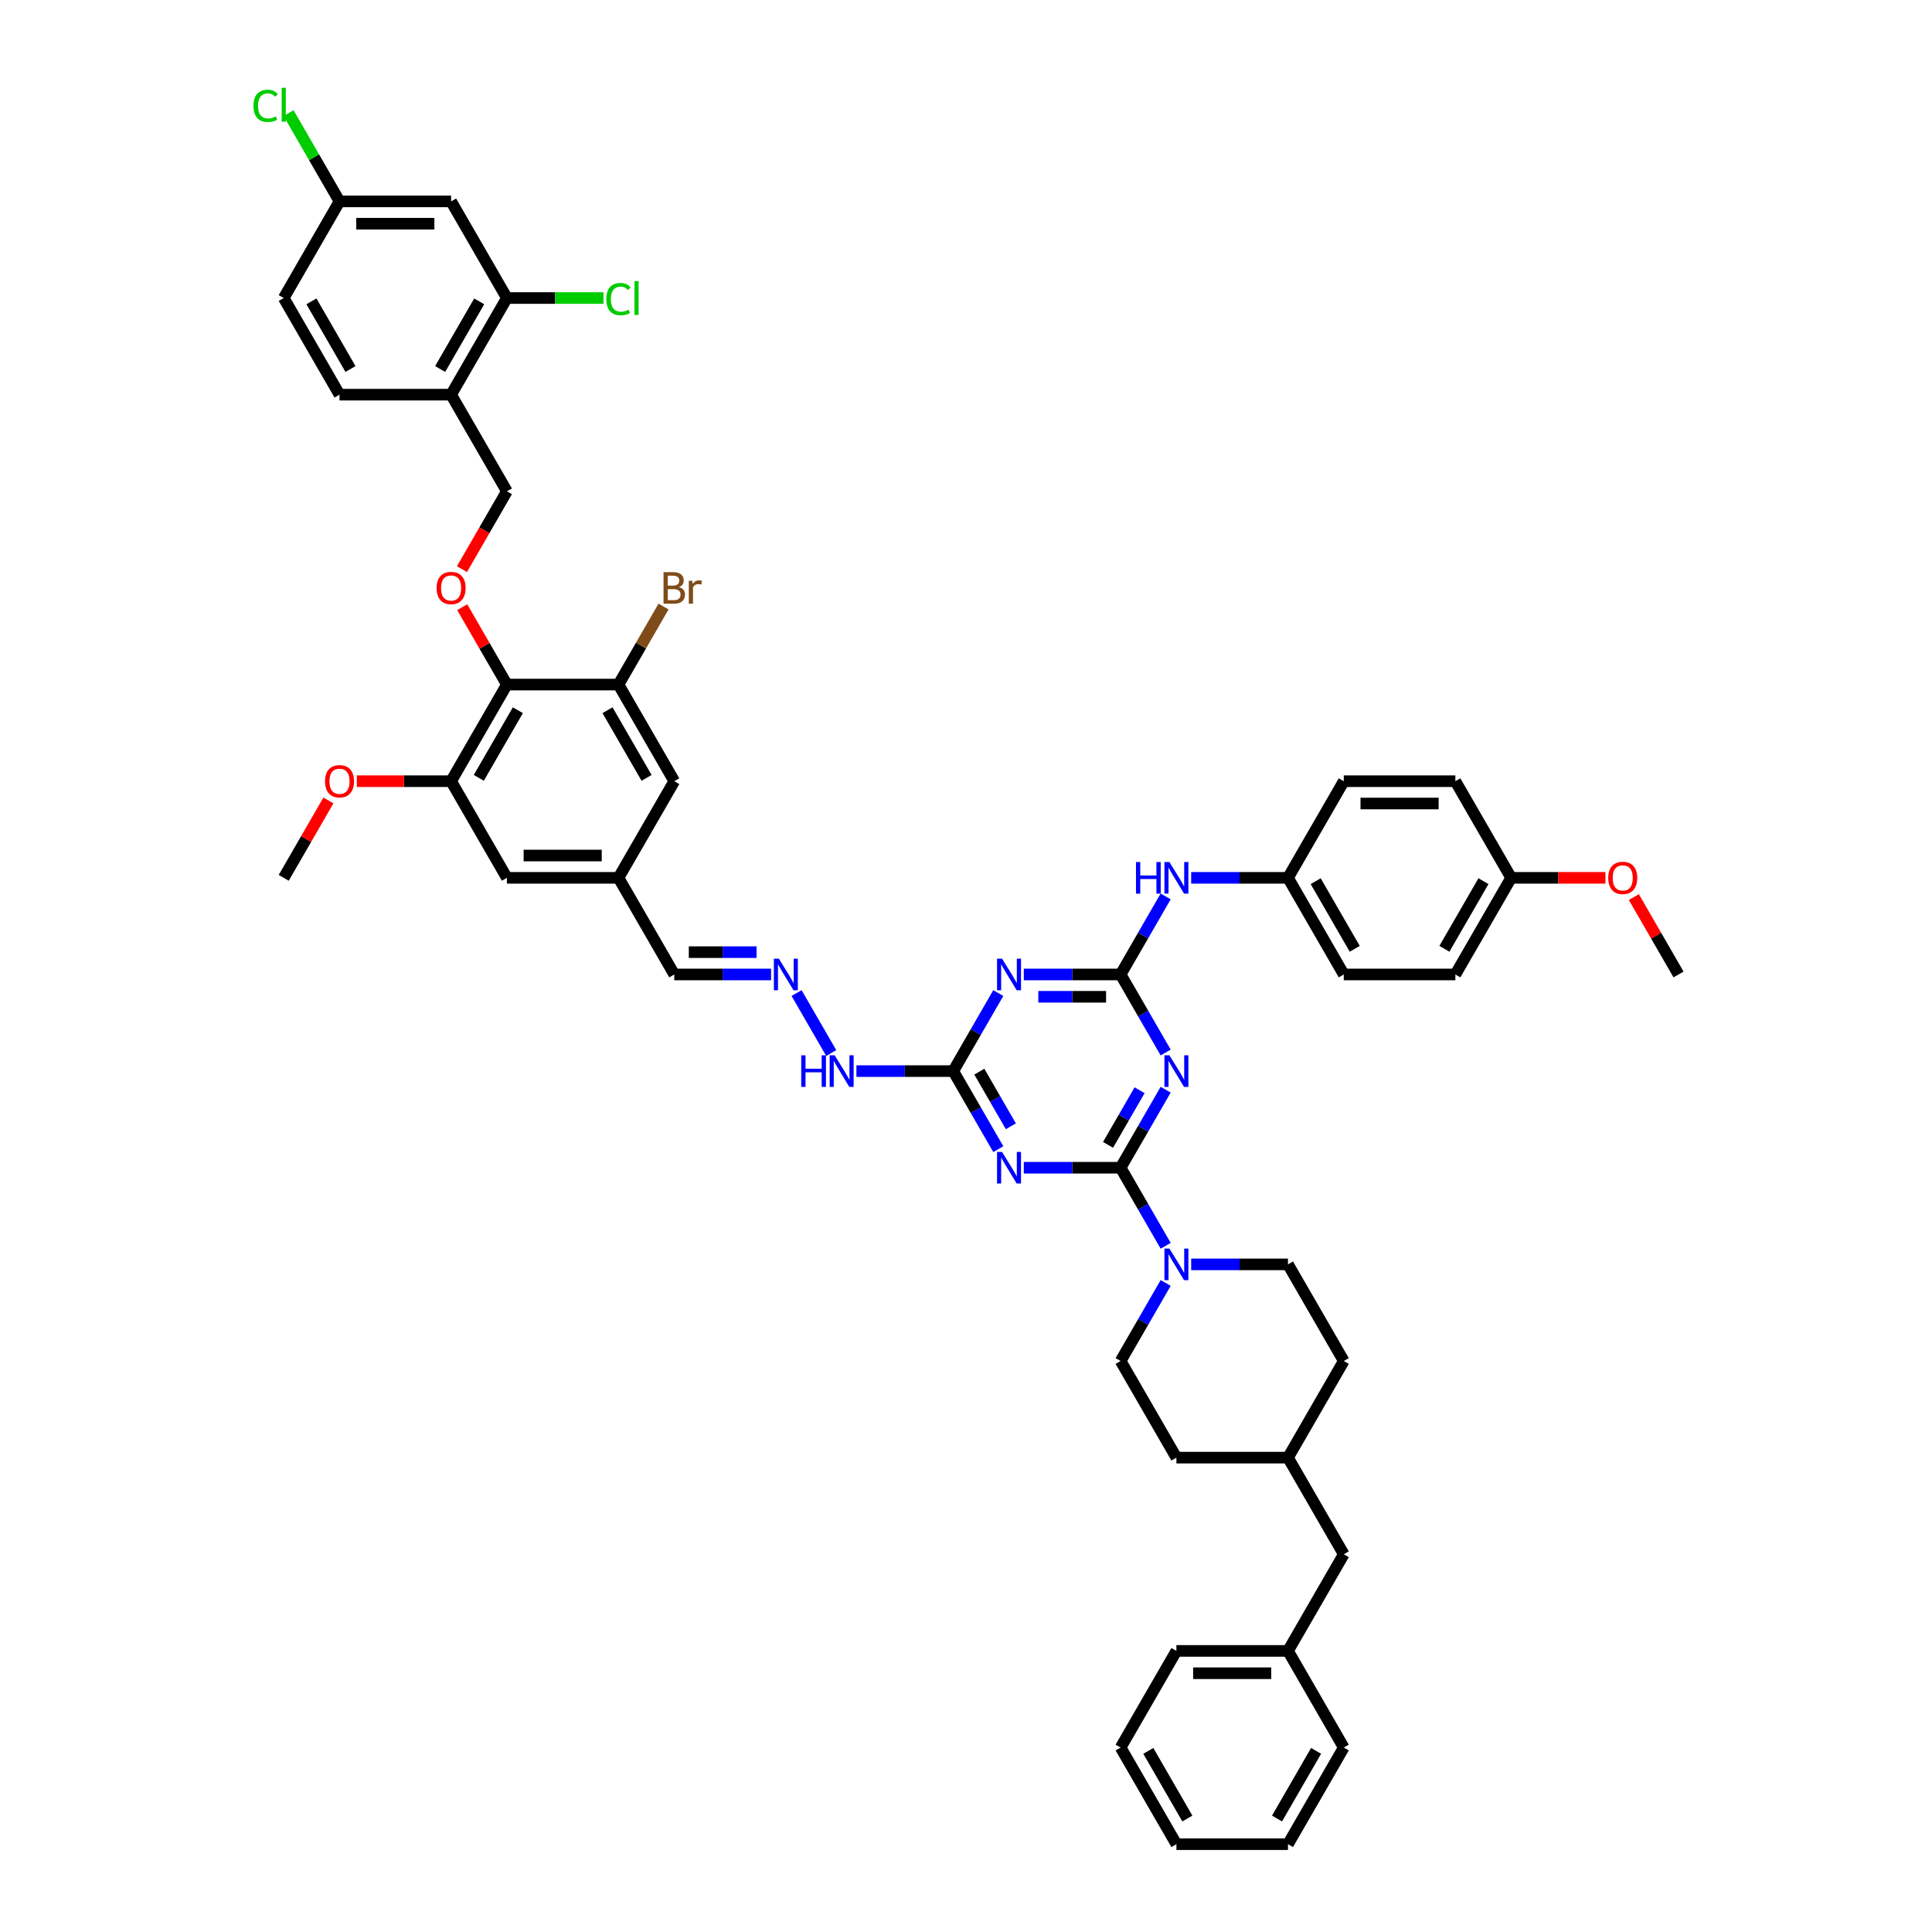 <?xml version='1.0' encoding='iso-8859-1'?>
<svg version='1.1' baseProfile='full'
              xmlns='http://www.w3.org/2000/svg'
                      xmlns:rdkit='http://www.rdkit.org/xml'
                      xmlns:xlink='http://www.w3.org/1999/xlink'
                  xml:space='preserve'
width='1000px' height='1000px' viewBox='0 0 1000 1000'>
<!-- END OF HEADER -->
<rect style='opacity:1.0;fill:#FFFFFF;stroke:none' width='1000' height='1000' x='0' y='0'> </rect>
<path class='bond-0' d='M 580.026,604.42 L 591.688,584.222' style='fill:none;fill-rule:evenodd;stroke:#000000;stroke-width:6px;stroke-linecap:butt;stroke-linejoin:miter;stroke-opacity:1' />
<path class='bond-0' d='M 591.688,584.222 L 603.349,564.024' style='fill:none;fill-rule:evenodd;stroke:#0000FF;stroke-width:6px;stroke-linecap:butt;stroke-linejoin:miter;stroke-opacity:1' />
<path class='bond-0' d='M 573.521,592.585 L 581.684,578.446' style='fill:none;fill-rule:evenodd;stroke:#000000;stroke-width:6px;stroke-linecap:butt;stroke-linejoin:miter;stroke-opacity:1' />
<path class='bond-0' d='M 581.684,578.446 L 589.847,564.308' style='fill:none;fill-rule:evenodd;stroke:#0000FF;stroke-width:6px;stroke-linecap:butt;stroke-linejoin:miter;stroke-opacity:1' />
<path class='bond-1' d='M 580.026,604.42 L 554.972,604.42' style='fill:none;fill-rule:evenodd;stroke:#000000;stroke-width:6px;stroke-linecap:butt;stroke-linejoin:miter;stroke-opacity:1' />
<path class='bond-1' d='M 554.972,604.42 L 529.917,604.42' style='fill:none;fill-rule:evenodd;stroke:#0000FF;stroke-width:6px;stroke-linecap:butt;stroke-linejoin:miter;stroke-opacity:1' />
<path class='bond-5' d='M 580.026,604.42 L 591.688,624.618' style='fill:none;fill-rule:evenodd;stroke:#000000;stroke-width:6px;stroke-linecap:butt;stroke-linejoin:miter;stroke-opacity:1' />
<path class='bond-5' d='M 591.688,624.618 L 603.349,644.815' style='fill:none;fill-rule:evenodd;stroke:#0000FF;stroke-width:6px;stroke-linecap:butt;stroke-linejoin:miter;stroke-opacity:1' />
<path class='bond-2' d='M 603.349,544.78 L 591.688,524.582' style='fill:none;fill-rule:evenodd;stroke:#0000FF;stroke-width:6px;stroke-linecap:butt;stroke-linejoin:miter;stroke-opacity:1' />
<path class='bond-2' d='M 591.688,524.582 L 580.026,504.384' style='fill:none;fill-rule:evenodd;stroke:#000000;stroke-width:6px;stroke-linecap:butt;stroke-linejoin:miter;stroke-opacity:1' />
<path class='bond-4' d='M 516.715,594.798 L 505.054,574.6' style='fill:none;fill-rule:evenodd;stroke:#0000FF;stroke-width:6px;stroke-linecap:butt;stroke-linejoin:miter;stroke-opacity:1' />
<path class='bond-4' d='M 505.054,574.6 L 493.393,554.402' style='fill:none;fill-rule:evenodd;stroke:#000000;stroke-width:6px;stroke-linecap:butt;stroke-linejoin:miter;stroke-opacity:1' />
<path class='bond-4' d='M 523.221,582.963 L 515.058,568.824' style='fill:none;fill-rule:evenodd;stroke:#0000FF;stroke-width:6px;stroke-linecap:butt;stroke-linejoin:miter;stroke-opacity:1' />
<path class='bond-4' d='M 515.058,568.824 L 506.895,554.685' style='fill:none;fill-rule:evenodd;stroke:#000000;stroke-width:6px;stroke-linecap:butt;stroke-linejoin:miter;stroke-opacity:1' />
<path class='bond-12' d='M 580.026,504.384 L 591.688,484.186' style='fill:none;fill-rule:evenodd;stroke:#000000;stroke-width:6px;stroke-linecap:butt;stroke-linejoin:miter;stroke-opacity:1' />
<path class='bond-12' d='M 591.688,484.186 L 603.349,463.988' style='fill:none;fill-rule:evenodd;stroke:#0000FF;stroke-width:6px;stroke-linecap:butt;stroke-linejoin:miter;stroke-opacity:1' />
<path class='bond-49' d='M 580.026,504.384 L 554.972,504.384' style='fill:none;fill-rule:evenodd;stroke:#000000;stroke-width:6px;stroke-linecap:butt;stroke-linejoin:miter;stroke-opacity:1' />
<path class='bond-49' d='M 554.972,504.384 L 529.917,504.384' style='fill:none;fill-rule:evenodd;stroke:#0000FF;stroke-width:6px;stroke-linecap:butt;stroke-linejoin:miter;stroke-opacity:1' />
<path class='bond-49' d='M 572.51,515.935 L 554.972,515.935' style='fill:none;fill-rule:evenodd;stroke:#000000;stroke-width:6px;stroke-linecap:butt;stroke-linejoin:miter;stroke-opacity:1' />
<path class='bond-49' d='M 554.972,515.935 L 537.434,515.935' style='fill:none;fill-rule:evenodd;stroke:#0000FF;stroke-width:6px;stroke-linecap:butt;stroke-linejoin:miter;stroke-opacity:1' />
<path class='bond-3' d='M 516.715,514.006 L 505.054,534.204' style='fill:none;fill-rule:evenodd;stroke:#0000FF;stroke-width:6px;stroke-linecap:butt;stroke-linejoin:miter;stroke-opacity:1' />
<path class='bond-3' d='M 505.054,534.204 L 493.393,554.402' style='fill:none;fill-rule:evenodd;stroke:#000000;stroke-width:6px;stroke-linecap:butt;stroke-linejoin:miter;stroke-opacity:1' />
<path class='bond-15' d='M 493.393,554.402 L 468.338,554.402' style='fill:none;fill-rule:evenodd;stroke:#000000;stroke-width:6px;stroke-linecap:butt;stroke-linejoin:miter;stroke-opacity:1' />
<path class='bond-15' d='M 468.338,554.402 L 443.284,554.402' style='fill:none;fill-rule:evenodd;stroke:#0000FF;stroke-width:6px;stroke-linecap:butt;stroke-linejoin:miter;stroke-opacity:1' />
<path class='bond-20' d='M 603.349,664.06 L 591.688,684.258' style='fill:none;fill-rule:evenodd;stroke:#0000FF;stroke-width:6px;stroke-linecap:butt;stroke-linejoin:miter;stroke-opacity:1' />
<path class='bond-20' d='M 591.688,684.258 L 580.026,704.456' style='fill:none;fill-rule:evenodd;stroke:#000000;stroke-width:6px;stroke-linecap:butt;stroke-linejoin:miter;stroke-opacity:1' />
<path class='bond-21' d='M 616.551,654.438 L 641.606,654.438' style='fill:none;fill-rule:evenodd;stroke:#0000FF;stroke-width:6px;stroke-linecap:butt;stroke-linejoin:miter;stroke-opacity:1' />
<path class='bond-21' d='M 641.606,654.438 L 666.66,654.438' style='fill:none;fill-rule:evenodd;stroke:#000000;stroke-width:6px;stroke-linecap:butt;stroke-linejoin:miter;stroke-opacity:1' />
<path class='bond-6' d='M 262.37,354.33 L 233.492,404.348' style='fill:none;fill-rule:evenodd;stroke:#000000;stroke-width:6px;stroke-linecap:butt;stroke-linejoin:miter;stroke-opacity:1' />
<path class='bond-6' d='M 268.042,367.608 L 247.827,402.621' style='fill:none;fill-rule:evenodd;stroke:#000000;stroke-width:6px;stroke-linecap:butt;stroke-linejoin:miter;stroke-opacity:1' />
<path class='bond-9' d='M 262.37,354.33 L 250.808,334.305' style='fill:none;fill-rule:evenodd;stroke:#000000;stroke-width:6px;stroke-linecap:butt;stroke-linejoin:miter;stroke-opacity:1' />
<path class='bond-9' d='M 250.808,334.305 L 239.247,314.28' style='fill:none;fill-rule:evenodd;stroke:#FF0000;stroke-width:6px;stroke-linecap:butt;stroke-linejoin:miter;stroke-opacity:1' />
<path class='bond-52' d='M 262.37,354.33 L 320.125,354.33' style='fill:none;fill-rule:evenodd;stroke:#000000;stroke-width:6px;stroke-linecap:butt;stroke-linejoin:miter;stroke-opacity:1' />
<path class='bond-7' d='M 320.125,354.33 L 349.003,404.348' style='fill:none;fill-rule:evenodd;stroke:#000000;stroke-width:6px;stroke-linecap:butt;stroke-linejoin:miter;stroke-opacity:1' />
<path class='bond-7' d='M 314.453,367.608 L 334.668,402.621' style='fill:none;fill-rule:evenodd;stroke:#000000;stroke-width:6px;stroke-linecap:butt;stroke-linejoin:miter;stroke-opacity:1' />
<path class='bond-26' d='M 320.125,354.33 L 331.787,334.132' style='fill:none;fill-rule:evenodd;stroke:#000000;stroke-width:6px;stroke-linecap:butt;stroke-linejoin:miter;stroke-opacity:1' />
<path class='bond-26' d='M 331.787,334.132 L 343.448,313.934' style='fill:none;fill-rule:evenodd;stroke:#7F4C19;stroke-width:6px;stroke-linecap:butt;stroke-linejoin:miter;stroke-opacity:1' />
<path class='bond-8' d='M 233.492,404.348 L 262.37,454.366' style='fill:none;fill-rule:evenodd;stroke:#000000;stroke-width:6px;stroke-linecap:butt;stroke-linejoin:miter;stroke-opacity:1' />
<path class='bond-28' d='M 233.492,404.348 L 209.09,404.348' style='fill:none;fill-rule:evenodd;stroke:#000000;stroke-width:6px;stroke-linecap:butt;stroke-linejoin:miter;stroke-opacity:1' />
<path class='bond-28' d='M 209.09,404.348 L 184.688,404.348' style='fill:none;fill-rule:evenodd;stroke:#FF0000;stroke-width:6px;stroke-linecap:butt;stroke-linejoin:miter;stroke-opacity:1' />
<path class='bond-18' d='M 239.1,294.597 L 250.735,274.446' style='fill:none;fill-rule:evenodd;stroke:#FF0000;stroke-width:6px;stroke-linecap:butt;stroke-linejoin:miter;stroke-opacity:1' />
<path class='bond-18' d='M 250.735,274.446 L 262.37,254.294' style='fill:none;fill-rule:evenodd;stroke:#000000;stroke-width:6px;stroke-linecap:butt;stroke-linejoin:miter;stroke-opacity:1' />
<path class='bond-10' d='M 262.37,154.258 L 233.492,204.276' style='fill:none;fill-rule:evenodd;stroke:#000000;stroke-width:6px;stroke-linecap:butt;stroke-linejoin:miter;stroke-opacity:1' />
<path class='bond-10' d='M 248.034,155.985 L 227.82,190.998' style='fill:none;fill-rule:evenodd;stroke:#000000;stroke-width:6px;stroke-linecap:butt;stroke-linejoin:miter;stroke-opacity:1' />
<path class='bond-14' d='M 262.37,154.258 L 233.492,104.24' style='fill:none;fill-rule:evenodd;stroke:#000000;stroke-width:6px;stroke-linecap:butt;stroke-linejoin:miter;stroke-opacity:1' />
<path class='bond-27' d='M 262.37,154.258 L 287.372,154.258' style='fill:none;fill-rule:evenodd;stroke:#000000;stroke-width:6px;stroke-linecap:butt;stroke-linejoin:miter;stroke-opacity:1' />
<path class='bond-27' d='M 287.372,154.258 L 312.375,154.258' style='fill:none;fill-rule:evenodd;stroke:#00CC00;stroke-width:6px;stroke-linecap:butt;stroke-linejoin:miter;stroke-opacity:1' />
<path class='bond-11' d='M 233.492,204.276 L 262.37,254.294' style='fill:none;fill-rule:evenodd;stroke:#000000;stroke-width:6px;stroke-linecap:butt;stroke-linejoin:miter;stroke-opacity:1' />
<path class='bond-22' d='M 233.492,204.276 L 175.736,204.276' style='fill:none;fill-rule:evenodd;stroke:#000000;stroke-width:6px;stroke-linecap:butt;stroke-linejoin:miter;stroke-opacity:1' />
<path class='bond-25' d='M 616.551,454.366 L 641.606,454.366' style='fill:none;fill-rule:evenodd;stroke:#0000FF;stroke-width:6px;stroke-linecap:butt;stroke-linejoin:miter;stroke-opacity:1' />
<path class='bond-25' d='M 641.606,454.366 L 666.66,454.366' style='fill:none;fill-rule:evenodd;stroke:#000000;stroke-width:6px;stroke-linecap:butt;stroke-linejoin:miter;stroke-opacity:1' />
<path class='bond-13' d='M 412.314,514.006 L 430.242,545.057' style='fill:none;fill-rule:evenodd;stroke:#0000FF;stroke-width:6px;stroke-linecap:butt;stroke-linejoin:miter;stroke-opacity:1' />
<path class='bond-23' d='M 399.112,504.384 L 374.058,504.384' style='fill:none;fill-rule:evenodd;stroke:#0000FF;stroke-width:6px;stroke-linecap:butt;stroke-linejoin:miter;stroke-opacity:1' />
<path class='bond-23' d='M 374.058,504.384 L 349.003,504.384' style='fill:none;fill-rule:evenodd;stroke:#000000;stroke-width:6px;stroke-linecap:butt;stroke-linejoin:miter;stroke-opacity:1' />
<path class='bond-23' d='M 391.596,492.833 L 374.058,492.833' style='fill:none;fill-rule:evenodd;stroke:#0000FF;stroke-width:6px;stroke-linecap:butt;stroke-linejoin:miter;stroke-opacity:1' />
<path class='bond-23' d='M 374.058,492.833 L 356.52,492.833' style='fill:none;fill-rule:evenodd;stroke:#000000;stroke-width:6px;stroke-linecap:butt;stroke-linejoin:miter;stroke-opacity:1' />
<path class='bond-54' d='M 233.492,104.24 L 175.736,104.24' style='fill:none;fill-rule:evenodd;stroke:#000000;stroke-width:6px;stroke-linecap:butt;stroke-linejoin:miter;stroke-opacity:1' />
<path class='bond-54' d='M 224.828,115.791 L 184.399,115.791' style='fill:none;fill-rule:evenodd;stroke:#000000;stroke-width:6px;stroke-linecap:butt;stroke-linejoin:miter;stroke-opacity:1' />
<path class='bond-16' d='M 349.003,404.348 L 320.125,454.366' style='fill:none;fill-rule:evenodd;stroke:#000000;stroke-width:6px;stroke-linecap:butt;stroke-linejoin:miter;stroke-opacity:1' />
<path class='bond-17' d='M 262.37,454.366 L 320.125,454.366' style='fill:none;fill-rule:evenodd;stroke:#000000;stroke-width:6px;stroke-linecap:butt;stroke-linejoin:miter;stroke-opacity:1' />
<path class='bond-17' d='M 271.033,442.815 L 311.462,442.815' style='fill:none;fill-rule:evenodd;stroke:#000000;stroke-width:6px;stroke-linecap:butt;stroke-linejoin:miter;stroke-opacity:1' />
<path class='bond-19' d='M 320.125,454.366 L 349.003,504.384' style='fill:none;fill-rule:evenodd;stroke:#000000;stroke-width:6px;stroke-linecap:butt;stroke-linejoin:miter;stroke-opacity:1' />
<path class='bond-32' d='M 580.026,704.456 L 608.904,754.474' style='fill:none;fill-rule:evenodd;stroke:#000000;stroke-width:6px;stroke-linecap:butt;stroke-linejoin:miter;stroke-opacity:1' />
<path class='bond-33' d='M 666.66,654.438 L 695.538,704.456' style='fill:none;fill-rule:evenodd;stroke:#000000;stroke-width:6px;stroke-linecap:butt;stroke-linejoin:miter;stroke-opacity:1' />
<path class='bond-31' d='M 175.736,204.276 L 146.858,154.258' style='fill:none;fill-rule:evenodd;stroke:#000000;stroke-width:6px;stroke-linecap:butt;stroke-linejoin:miter;stroke-opacity:1' />
<path class='bond-31' d='M 181.408,190.998 L 161.193,155.985' style='fill:none;fill-rule:evenodd;stroke:#000000;stroke-width:6px;stroke-linecap:butt;stroke-linejoin:miter;stroke-opacity:1' />
<path class='bond-24' d='M 175.736,104.24 L 146.858,154.258' style='fill:none;fill-rule:evenodd;stroke:#000000;stroke-width:6px;stroke-linecap:butt;stroke-linejoin:miter;stroke-opacity:1' />
<path class='bond-34' d='M 175.736,104.24 L 162.55,81.402' style='fill:none;fill-rule:evenodd;stroke:#000000;stroke-width:6px;stroke-linecap:butt;stroke-linejoin:miter;stroke-opacity:1' />
<path class='bond-34' d='M 162.55,81.402 L 149.365,58.563' style='fill:none;fill-rule:evenodd;stroke:#00CC00;stroke-width:6px;stroke-linecap:butt;stroke-linejoin:miter;stroke-opacity:1' />
<path class='bond-36' d='M 666.66,454.366 L 695.538,404.348' style='fill:none;fill-rule:evenodd;stroke:#000000;stroke-width:6px;stroke-linecap:butt;stroke-linejoin:miter;stroke-opacity:1' />
<path class='bond-37' d='M 666.66,454.366 L 695.538,504.384' style='fill:none;fill-rule:evenodd;stroke:#000000;stroke-width:6px;stroke-linecap:butt;stroke-linejoin:miter;stroke-opacity:1' />
<path class='bond-37' d='M 680.995,456.093 L 701.21,491.105' style='fill:none;fill-rule:evenodd;stroke:#000000;stroke-width:6px;stroke-linecap:butt;stroke-linejoin:miter;stroke-opacity:1' />
<path class='bond-42' d='M 169.981,414.316 L 158.419,434.341' style='fill:none;fill-rule:evenodd;stroke:#FF0000;stroke-width:6px;stroke-linecap:butt;stroke-linejoin:miter;stroke-opacity:1' />
<path class='bond-42' d='M 158.419,434.341 L 146.858,454.366' style='fill:none;fill-rule:evenodd;stroke:#000000;stroke-width:6px;stroke-linecap:butt;stroke-linejoin:miter;stroke-opacity:1' />
<path class='bond-29' d='M 695.538,804.492 L 666.66,754.474' style='fill:none;fill-rule:evenodd;stroke:#000000;stroke-width:6px;stroke-linecap:butt;stroke-linejoin:miter;stroke-opacity:1' />
<path class='bond-40' d='M 695.538,804.492 L 666.66,854.51' style='fill:none;fill-rule:evenodd;stroke:#000000;stroke-width:6px;stroke-linecap:butt;stroke-linejoin:miter;stroke-opacity:1' />
<path class='bond-30' d='M 782.172,454.366 L 753.294,504.384' style='fill:none;fill-rule:evenodd;stroke:#000000;stroke-width:6px;stroke-linecap:butt;stroke-linejoin:miter;stroke-opacity:1' />
<path class='bond-30' d='M 767.836,456.093 L 747.622,491.105' style='fill:none;fill-rule:evenodd;stroke:#000000;stroke-width:6px;stroke-linecap:butt;stroke-linejoin:miter;stroke-opacity:1' />
<path class='bond-41' d='M 782.172,454.366 L 806.573,454.366' style='fill:none;fill-rule:evenodd;stroke:#000000;stroke-width:6px;stroke-linecap:butt;stroke-linejoin:miter;stroke-opacity:1' />
<path class='bond-41' d='M 806.573,454.366 L 830.975,454.366' style='fill:none;fill-rule:evenodd;stroke:#FF0000;stroke-width:6px;stroke-linecap:butt;stroke-linejoin:miter;stroke-opacity:1' />
<path class='bond-51' d='M 782.172,454.366 L 753.294,404.348' style='fill:none;fill-rule:evenodd;stroke:#000000;stroke-width:6px;stroke-linecap:butt;stroke-linejoin:miter;stroke-opacity:1' />
<path class='bond-50' d='M 608.904,754.474 L 666.66,754.474' style='fill:none;fill-rule:evenodd;stroke:#000000;stroke-width:6px;stroke-linecap:butt;stroke-linejoin:miter;stroke-opacity:1' />
<path class='bond-35' d='M 695.538,704.456 L 666.66,754.474' style='fill:none;fill-rule:evenodd;stroke:#000000;stroke-width:6px;stroke-linecap:butt;stroke-linejoin:miter;stroke-opacity:1' />
<path class='bond-38' d='M 695.538,404.348 L 753.294,404.348' style='fill:none;fill-rule:evenodd;stroke:#000000;stroke-width:6px;stroke-linecap:butt;stroke-linejoin:miter;stroke-opacity:1' />
<path class='bond-38' d='M 704.201,415.899 L 744.63,415.899' style='fill:none;fill-rule:evenodd;stroke:#000000;stroke-width:6px;stroke-linecap:butt;stroke-linejoin:miter;stroke-opacity:1' />
<path class='bond-39' d='M 695.538,504.384 L 753.294,504.384' style='fill:none;fill-rule:evenodd;stroke:#000000;stroke-width:6px;stroke-linecap:butt;stroke-linejoin:miter;stroke-opacity:1' />
<path class='bond-43' d='M 666.66,854.51 L 608.904,854.51' style='fill:none;fill-rule:evenodd;stroke:#000000;stroke-width:6px;stroke-linecap:butt;stroke-linejoin:miter;stroke-opacity:1' />
<path class='bond-43' d='M 657.997,866.061 L 617.568,866.061' style='fill:none;fill-rule:evenodd;stroke:#000000;stroke-width:6px;stroke-linecap:butt;stroke-linejoin:miter;stroke-opacity:1' />
<path class='bond-44' d='M 666.66,854.51 L 695.538,904.527' style='fill:none;fill-rule:evenodd;stroke:#000000;stroke-width:6px;stroke-linecap:butt;stroke-linejoin:miter;stroke-opacity:1' />
<path class='bond-45' d='M 845.683,464.334 L 857.244,484.359' style='fill:none;fill-rule:evenodd;stroke:#FF0000;stroke-width:6px;stroke-linecap:butt;stroke-linejoin:miter;stroke-opacity:1' />
<path class='bond-45' d='M 857.244,484.359 L 868.805,504.384' style='fill:none;fill-rule:evenodd;stroke:#000000;stroke-width:6px;stroke-linecap:butt;stroke-linejoin:miter;stroke-opacity:1' />
<path class='bond-47' d='M 608.904,854.51 L 580.026,904.527' style='fill:none;fill-rule:evenodd;stroke:#000000;stroke-width:6px;stroke-linecap:butt;stroke-linejoin:miter;stroke-opacity:1' />
<path class='bond-46' d='M 695.538,904.527 L 666.66,954.545' style='fill:none;fill-rule:evenodd;stroke:#000000;stroke-width:6px;stroke-linecap:butt;stroke-linejoin:miter;stroke-opacity:1' />
<path class='bond-46' d='M 681.203,906.255 L 660.988,941.267' style='fill:none;fill-rule:evenodd;stroke:#000000;stroke-width:6px;stroke-linecap:butt;stroke-linejoin:miter;stroke-opacity:1' />
<path class='bond-48' d='M 666.66,954.545 L 608.904,954.545' style='fill:none;fill-rule:evenodd;stroke:#000000;stroke-width:6px;stroke-linecap:butt;stroke-linejoin:miter;stroke-opacity:1' />
<path class='bond-53' d='M 580.026,904.527 L 608.904,954.545' style='fill:none;fill-rule:evenodd;stroke:#000000;stroke-width:6px;stroke-linecap:butt;stroke-linejoin:miter;stroke-opacity:1' />
<path class='bond-53' d='M 594.362,906.255 L 614.576,941.267' style='fill:none;fill-rule:evenodd;stroke:#000000;stroke-width:6px;stroke-linecap:butt;stroke-linejoin:miter;stroke-opacity:1' />
<path  class='atom-1' d='M 605.289 546.223
L 610.649 554.887
Q 611.18 555.742, 612.035 557.289
Q 612.889 558.837, 612.936 558.93
L 612.936 546.223
L 615.107 546.223
L 615.107 562.58
L 612.866 562.58
L 607.114 553.108
Q 606.444 551.999, 605.728 550.728
Q 605.035 549.458, 604.827 549.065
L 604.827 562.58
L 602.701 562.58
L 602.701 546.223
L 605.289 546.223
' fill='#0000FF'/>
<path  class='atom-2' d='M 518.655 596.241
L 524.015 604.905
Q 524.546 605.76, 525.401 607.307
Q 526.256 608.855, 526.302 608.948
L 526.302 596.241
L 528.474 596.241
L 528.474 612.598
L 526.233 612.598
L 520.48 603.126
Q 519.81 602.017, 519.094 600.746
Q 518.401 599.476, 518.193 599.083
L 518.193 612.598
L 516.068 612.598
L 516.068 596.241
L 518.655 596.241
' fill='#0000FF'/>
<path  class='atom-4' d='M 518.655 496.205
L 524.015 504.869
Q 524.546 505.724, 525.401 507.271
Q 526.256 508.819, 526.302 508.912
L 526.302 496.205
L 528.474 496.205
L 528.474 512.562
L 526.233 512.562
L 520.48 503.09
Q 519.81 501.981, 519.094 500.71
Q 518.401 499.44, 518.193 499.047
L 518.193 512.562
L 516.068 512.562
L 516.068 496.205
L 518.655 496.205
' fill='#0000FF'/>
<path  class='atom-6' d='M 605.289 646.259
L 610.649 654.923
Q 611.18 655.778, 612.035 657.325
Q 612.889 658.873, 612.936 658.966
L 612.936 646.259
L 615.107 646.259
L 615.107 662.616
L 612.866 662.616
L 607.114 653.144
Q 606.444 652.035, 605.728 650.764
Q 605.035 649.494, 604.827 649.101
L 604.827 662.616
L 602.701 662.616
L 602.701 646.259
L 605.289 646.259
' fill='#0000FF'/>
<path  class='atom-10' d='M 225.983 304.358
Q 225.983 300.431, 227.924 298.236
Q 229.865 296.041, 233.492 296.041
Q 237.119 296.041, 239.059 298.236
Q 241 300.431, 241 304.358
Q 241 308.332, 239.036 310.596
Q 237.073 312.837, 233.492 312.837
Q 229.888 312.837, 227.924 310.596
Q 225.983 308.355, 225.983 304.358
M 233.492 310.988
Q 235.987 310.988, 237.327 309.325
Q 238.69 307.638, 238.69 304.358
Q 238.69 301.147, 237.327 299.53
Q 235.987 297.889, 233.492 297.889
Q 230.997 297.889, 229.634 299.506
Q 228.294 301.124, 228.294 304.358
Q 228.294 307.662, 229.634 309.325
Q 230.997 310.988, 233.492 310.988
' fill='#FF0000'/>
<path  class='atom-13' d='M 587.985 446.187
L 590.203 446.187
L 590.203 453.141
L 598.566 453.141
L 598.566 446.187
L 600.784 446.187
L 600.784 462.544
L 598.566 462.544
L 598.566 454.989
L 590.203 454.989
L 590.203 462.544
L 587.985 462.544
L 587.985 446.187
' fill='#0000FF'/>
<path  class='atom-13' d='M 605.289 446.187
L 610.649 454.851
Q 611.18 455.706, 612.035 457.253
Q 612.889 458.801, 612.936 458.894
L 612.936 446.187
L 615.107 446.187
L 615.107 462.544
L 612.866 462.544
L 607.114 453.072
Q 606.444 451.963, 605.728 450.692
Q 605.035 449.422, 604.827 449.029
L 604.827 462.544
L 602.701 462.544
L 602.701 446.187
L 605.289 446.187
' fill='#0000FF'/>
<path  class='atom-14' d='M 403.144 496.205
L 408.503 504.869
Q 409.035 505.724, 409.889 507.271
Q 410.744 508.819, 410.79 508.912
L 410.79 496.205
L 412.962 496.205
L 412.962 512.562
L 410.721 512.562
L 404.969 503.09
Q 404.299 501.981, 403.582 500.71
Q 402.889 499.44, 402.682 499.047
L 402.682 512.562
L 400.556 512.562
L 400.556 496.205
L 403.144 496.205
' fill='#0000FF'/>
<path  class='atom-16' d='M 414.718 546.223
L 416.936 546.223
L 416.936 553.177
L 425.299 553.177
L 425.299 546.223
L 427.516 546.223
L 427.516 562.58
L 425.299 562.58
L 425.299 555.025
L 416.936 555.025
L 416.936 562.58
L 414.718 562.58
L 414.718 546.223
' fill='#0000FF'/>
<path  class='atom-16' d='M 432.021 546.223
L 437.381 554.887
Q 437.913 555.742, 438.767 557.289
Q 439.622 558.837, 439.668 558.93
L 439.668 546.223
L 441.84 546.223
L 441.84 562.58
L 439.599 562.58
L 433.847 553.108
Q 433.177 551.999, 432.46 550.728
Q 431.767 549.458, 431.559 549.065
L 431.559 562.58
L 429.434 562.58
L 429.434 546.223
L 432.021 546.223
' fill='#0000FF'/>
<path  class='atom-27' d='M 351.394 303.896
Q 352.965 304.335, 353.751 305.305
Q 354.559 306.252, 354.559 307.662
Q 354.559 309.926, 353.104 311.219
Q 351.672 312.49, 348.946 312.49
L 343.447 312.49
L 343.447 296.134
L 348.276 296.134
Q 351.071 296.134, 352.48 297.266
Q 353.889 298.398, 353.889 300.477
Q 353.889 302.949, 351.394 303.896
M 345.642 297.982
L 345.642 303.11
L 348.276 303.11
Q 349.893 303.11, 350.724 302.464
Q 351.579 301.794, 351.579 300.477
Q 351.579 297.982, 348.276 297.982
L 345.642 297.982
M 348.946 310.642
Q 350.54 310.642, 351.394 309.879
Q 352.249 309.117, 352.249 307.662
Q 352.249 306.322, 351.302 305.652
Q 350.378 304.959, 348.599 304.959
L 345.642 304.959
L 345.642 310.642
L 348.946 310.642
' fill='#7F4C19'/>
<path  class='atom-27' d='M 358.279 300.615
L 358.533 302.256
Q 359.781 300.407, 361.814 300.407
Q 362.46 300.407, 363.338 300.638
L 362.992 302.579
Q 361.998 302.348, 361.444 302.348
Q 360.474 302.348, 359.827 302.741
Q 359.203 303.11, 358.695 304.011
L 358.695 312.49
L 356.523 312.49
L 356.523 300.615
L 358.279 300.615
' fill='#7F4C19'/>
<path  class='atom-28' d='M 313.818 154.824
Q 313.818 150.758, 315.713 148.632
Q 317.63 146.484, 321.257 146.484
Q 324.63 146.484, 326.432 148.863
L 324.908 150.111
Q 323.591 148.378, 321.257 148.378
Q 318.785 148.378, 317.469 150.042
Q 316.175 151.682, 316.175 154.824
Q 316.175 158.058, 317.515 159.722
Q 318.878 161.385, 321.512 161.385
Q 323.314 161.385, 325.416 160.299
L 326.063 162.032
Q 325.208 162.586, 323.914 162.91
Q 322.62 163.233, 321.188 163.233
Q 317.63 163.233, 315.713 161.061
Q 313.818 158.89, 313.818 154.824
' fill='#00CC00'/>
<path  class='atom-28' d='M 328.419 145.49
L 330.545 145.49
L 330.545 163.025
L 328.419 163.025
L 328.419 145.49
' fill='#00CC00'/>
<path  class='atom-29' d='M 168.228 404.394
Q 168.228 400.467, 170.168 398.272
Q 172.109 396.077, 175.736 396.077
Q 179.363 396.077, 181.304 398.272
Q 183.244 400.467, 183.244 404.394
Q 183.244 408.368, 181.28 410.632
Q 179.317 412.872, 175.736 412.872
Q 172.132 412.872, 170.168 410.632
Q 168.228 408.391, 168.228 404.394
M 175.736 411.024
Q 178.231 411.024, 179.571 409.361
Q 180.934 407.674, 180.934 404.394
Q 180.934 401.183, 179.571 399.566
Q 178.231 397.925, 175.736 397.925
Q 173.241 397.925, 171.878 399.542
Q 170.538 401.16, 170.538 404.394
Q 170.538 407.698, 171.878 409.361
Q 173.241 411.024, 175.736 411.024
' fill='#FF0000'/>
<path  class='atom-35' d='M 131.195 54.788
Q 131.195 50.722, 133.089 48.596
Q 135.007 46.448, 138.634 46.448
Q 142.007 46.448, 143.809 48.828
L 142.284 50.075
Q 140.967 48.342, 138.634 48.342
Q 136.162 48.342, 134.845 50.006
Q 133.551 51.646, 133.551 54.788
Q 133.551 58.022, 134.891 59.686
Q 136.254 61.349, 138.888 61.349
Q 140.69 61.349, 142.792 60.263
L 143.439 61.996
Q 142.584 62.55, 141.29 62.874
Q 139.997 63.197, 138.564 63.197
Q 135.007 63.197, 133.089 61.026
Q 131.195 58.854, 131.195 54.788
' fill='#00CC00'/>
<path  class='atom-35' d='M 145.795 45.455
L 147.921 45.455
L 147.921 62.989
L 145.795 62.989
L 145.795 45.455
' fill='#00CC00'/>
<path  class='atom-42' d='M 832.419 454.412
Q 832.419 450.484, 834.36 448.29
Q 836.3 446.095, 839.927 446.095
Q 843.555 446.095, 845.495 448.29
Q 847.436 450.484, 847.436 454.412
Q 847.436 458.385, 845.472 460.65
Q 843.508 462.89, 839.927 462.89
Q 836.323 462.89, 834.36 460.65
Q 832.419 458.409, 832.419 454.412
M 839.927 461.042
Q 842.422 461.042, 843.762 459.379
Q 845.125 457.692, 845.125 454.412
Q 845.125 451.201, 843.762 449.584
Q 842.422 447.943, 839.927 447.943
Q 837.432 447.943, 836.069 449.56
Q 834.729 451.178, 834.729 454.412
Q 834.729 457.716, 836.069 459.379
Q 837.432 461.042, 839.927 461.042
' fill='#FF0000'/>
</svg>
